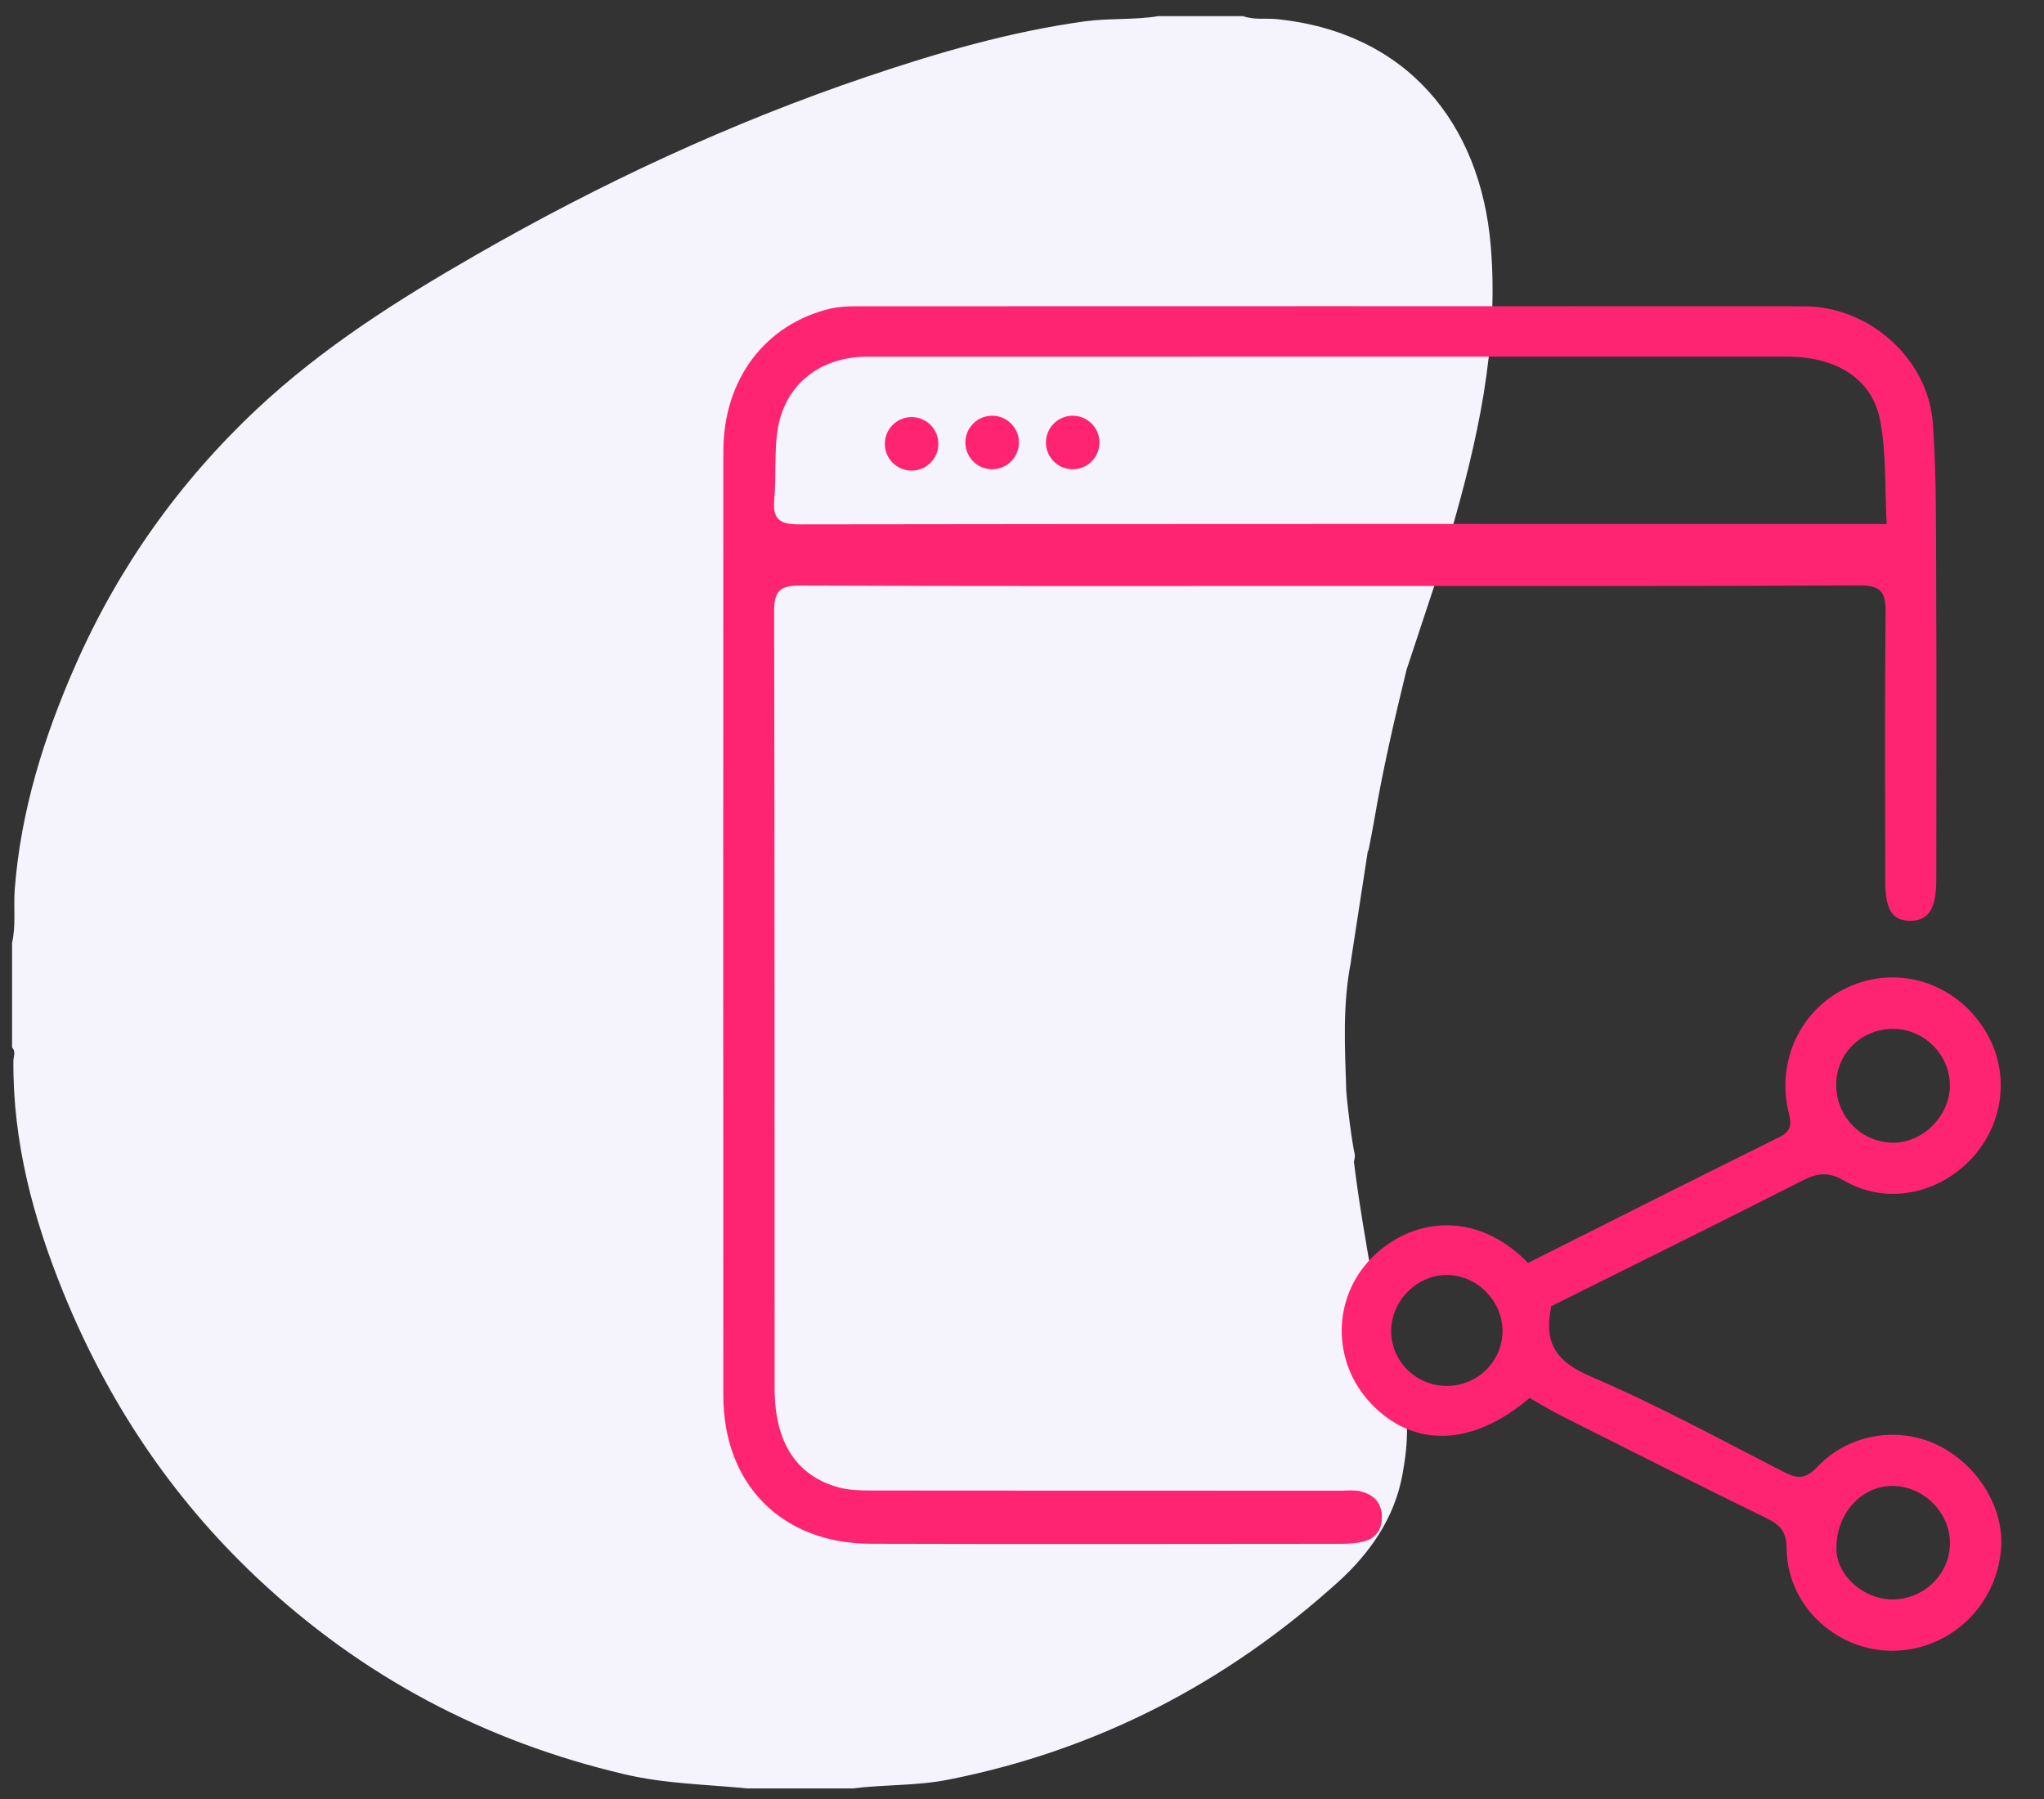 <?xml version="1.0" encoding="utf-8"?>
<!-- Generator: Adobe Illustrator 16.0.0, SVG Export Plug-In . SVG Version: 6.00 Build 0)  -->
<!DOCTYPE svg PUBLIC "-//W3C//DTD SVG 1.1//EN" "http://www.w3.org/Graphics/SVG/1.1/DTD/svg11.dtd">
<svg version="1.1" id="Capa_1" xmlns="http://www.w3.org/2000/svg" xmlns:xlink="http://www.w3.org/1999/xlink" x="0px" y="0px"
	 width="507.523px" height="446.667px" viewBox="0 0 507.523 446.667" enable-background="new 0 0 507.523 446.667"
	 xml:space="preserve">
<rect x="0" y="0" width="507.523" height="446.667" fill="#333333" stroke="none"/>
<path fill="#F5F4FC" d="M370.141,60.918c-2.572-30.226-20.752-52.905-53.156-56.172C314.213,4.467,311.344,5,308.668,4
	c-7,0-14,0-21,0c-6.055,1-12.217,0.463-18.283,1.297c-18.57,2.555-36.502,7.776-54.174,13.752
	c-33.87,11.456-66.154,26.502-97.145,44.316C98.823,74.426,80.087,86.27,63.824,101.522c-19.314,18.115-34.42,39.378-45.078,63.589
	c-7.805,17.728-13.572,36.073-15.083,55.633C3.319,225.183,4,229.697,3,234.059c0,8.666,0,17.332,0,26
	c1,1.008,0.334,2.229,0.326,3.35c-0.155,20.01,4.883,38.938,12.31,57.238c10.973,27.037,26.741,50.854,48.099,70.984
	c26.098,24.598,56.546,40.675,91.389,48.86c10.093,2.371,20.328,2.509,30.543,3.509c8.667,0,17.333,0,26,0
	c7.873-1,15.871-0.618,23.709-2.163c36.896-7.275,69.057-23.958,96.85-49.069c7.889-7.127,13.998-15.867,15.977-26.559
	c1.487-8.039,2.068-16.255-1.605-23.978c-0.013-0.027-0.018-0.05-0.036-0.083c-2.422-4.213-8.581-38.425-10.383-53.728
	c0.063-0.313,0.126-0.627,0.188-0.939c0.15-0.752-0.154-1.676-0.281-2.359c-0.131-0.705-0.269-1.546-0.406-2.456
	c-0.004-0.197-0.038-0.387-0.086-0.572c-0.648-4.418-1.282-10.197-1.318-11.289c-0.342-10.691-0.953-21.404,1.156-32.008
	c0.041-0.205,0.061-0.461,0.075-0.734l0.453-2.943l3.669-23.823c0.057-0.057,0.11-0.112,0.167-0.169
	c0.519-2.786,0.935-4.655,1.343-7.069c2.144-12.709,5.038-25.254,8.098-37.765l8.609-26.028c0.128-0.377,0.255-0.677,0.374-1.057
	l0.095-0.208h-0.006c0.556-2,1.047-3.668,1.57-5.459C366.789,109.86,372.27,85.937,370.141,60.918z M344,342.012
	c0.082,0.031,0.169,0.064,0.248,0.092c-0.082,0.092-0.167,0.18-0.248,0.271V342.012z"/>
<circle fill="#FF2472" cx="226.348" cy="110.187" r="6.647"/>
<circle fill="#FF2472" cx="246.348" cy="109.853" r="6.647"/>
<circle fill="#FF2472" cx="266.348" cy="109.853" r="6.647"/>
<rect x="-137" y="3" fill="#FF2472" width="122" height="106"/>
<g>
	<path fill-rule="evenodd" clip-rule="evenodd" fill="#FF2472" d="M330.243,145.472c-43.82,0.006-87.643,0.086-131.463-0.104
		c-4.982-0.021-6.58,1.241-6.568,6.37c0.156,64.315,0.082,128.63,0.121,192.945c0.008,13.432,5.435,21.762,15.994,24.598
		c2.52,0.676,5.258,0.748,7.895,0.75c38.989,0.045,77.979,0.031,116.967,0.035c1.499,0,3.057-0.197,4.484,0.137
		c3.197,0.744,5.346,2.623,5.443,6.195c0.098,3.521-1.625,5.695-5.019,6.412c-1.61,0.342-3.297,0.453-4.948,0.455
		c-38.99,0.025-77.979,0.104-116.968-0.012c-22.06-0.064-36.569-14.727-36.581-36.787c-0.039-78.145-0.039-156.289,0.004-234.434
		c0.009-17.815,10.344-31.527,26.517-35.398c2.071-0.496,4.276-0.6,6.421-0.601c78.477-0.024,156.955-0.036,235.434,0.007
		c16.156,0.009,30.842,13.037,31.964,29.179c0.911,13.102,0.747,26.287,0.809,39.436c0.109,23.493,0.03,46.986,0.03,70.48
		c0,1.167,0.006,2.333-0.002,3.499c-0.051,6.982-1.926,9.909-6.374,9.96c-4.495,0.053-6.291-2.676-6.299-9.816
		c-0.023-22.327-0.127-44.655,0.077-66.98c0.045-4.925-1.307-6.485-6.475-6.459C417.886,145.56,374.064,145.465,330.243,145.472z
		 M468.458,130.086c-0.491-9.026-0.05-17.606-1.635-25.795c-1.994-10.306-10.924-15.752-23.096-15.753
		c-75.652-0.01-151.305,0.003-226.957,0.012c-1.166,0-2.337-0.026-3.497,0.064c-11.367,0.89-19.194,8.211-20.396,19.543
		c-0.561,5.279-0.162,10.655-0.632,15.949c-0.438,4.925,1.5,6.078,6.231,6.071c87.816-0.133,175.633-0.094,263.449-0.091
		C463.719,130.087,465.51,130.086,468.458,130.086z"/>
	<path fill-rule="evenodd" clip-rule="evenodd" fill="#FF2472" d="M385.145,324.285c-0.058,0.379-0.101,0.707-0.159,1.031
		c-1.521,8.424,1.704,12.877,9.952,16.402c16.343,6.982,32.022,15.537,47.862,23.662c3.434,1.762,5.492,1.914,8.459-1.219
		c7.68-8.111,19.699-10.092,29.409-5.617c10.17,4.688,17.038,15.701,16.195,25.971c-0.938,11.424-8.557,20.928-19.386,24.186
		c-16.604,4.992-33.755-7.268-33.877-24.471c-0.025-3.773-1.439-5.58-4.67-7.162c-17.172-8.416-34.248-17.031-51.332-25.625
		c-2.656-1.334-5.188-2.918-7.788-4.393c-14.146,12.049-28.804,12.568-39.409,1.371c-9.709-10.25-9.693-26.053,0.154-36.109
		c9.322-9.518,25.395-12.51,38.873,1.217c20.805-10.443,41.537-20.926,62.365-31.213c2.969-1.467,3.089-3.093,2.383-5.917
		c-3.459-13.84,3.804-27.536,16.873-32.208c12.7-4.541,26.623,1.213,32.939,13.611c5.179,10.164,3.023,22.555-5.349,30.744
		c-8.402,8.223-20.776,10.379-30.765,4.547c-3.943-2.303-6.691-1.857-10.407,0.031C426.868,303.598,406.14,313.822,385.145,324.285z
		 M470.342,255.426c-7.806-0.164-14.175,5.768-14.412,13.418c-0.246,7.945,5.806,14.525,13.647,14.836
		c7.564,0.301,14.5-6.397,14.577-14.078C484.23,262.013,477.968,255.584,470.342,255.426z M469.736,397.076
		c7.92,0.078,14.438-6.246,14.439-14.01c0.001-7.467-6.388-13.957-13.946-14.164c-7.963-0.217-14.37,6.834-14.264,15.699
		C456.044,391.059,462.608,397.006,469.736,397.076z M359.224,344.072c7.75,0.008,13.996-6.268,13.845-13.908
		c-0.146-7.381-6.46-13.621-13.8-13.635c-7.338-0.016-13.66,6.193-13.838,13.592C345.248,337.764,351.478,344.066,359.224,344.072z"
		/>
</g>
</svg>
